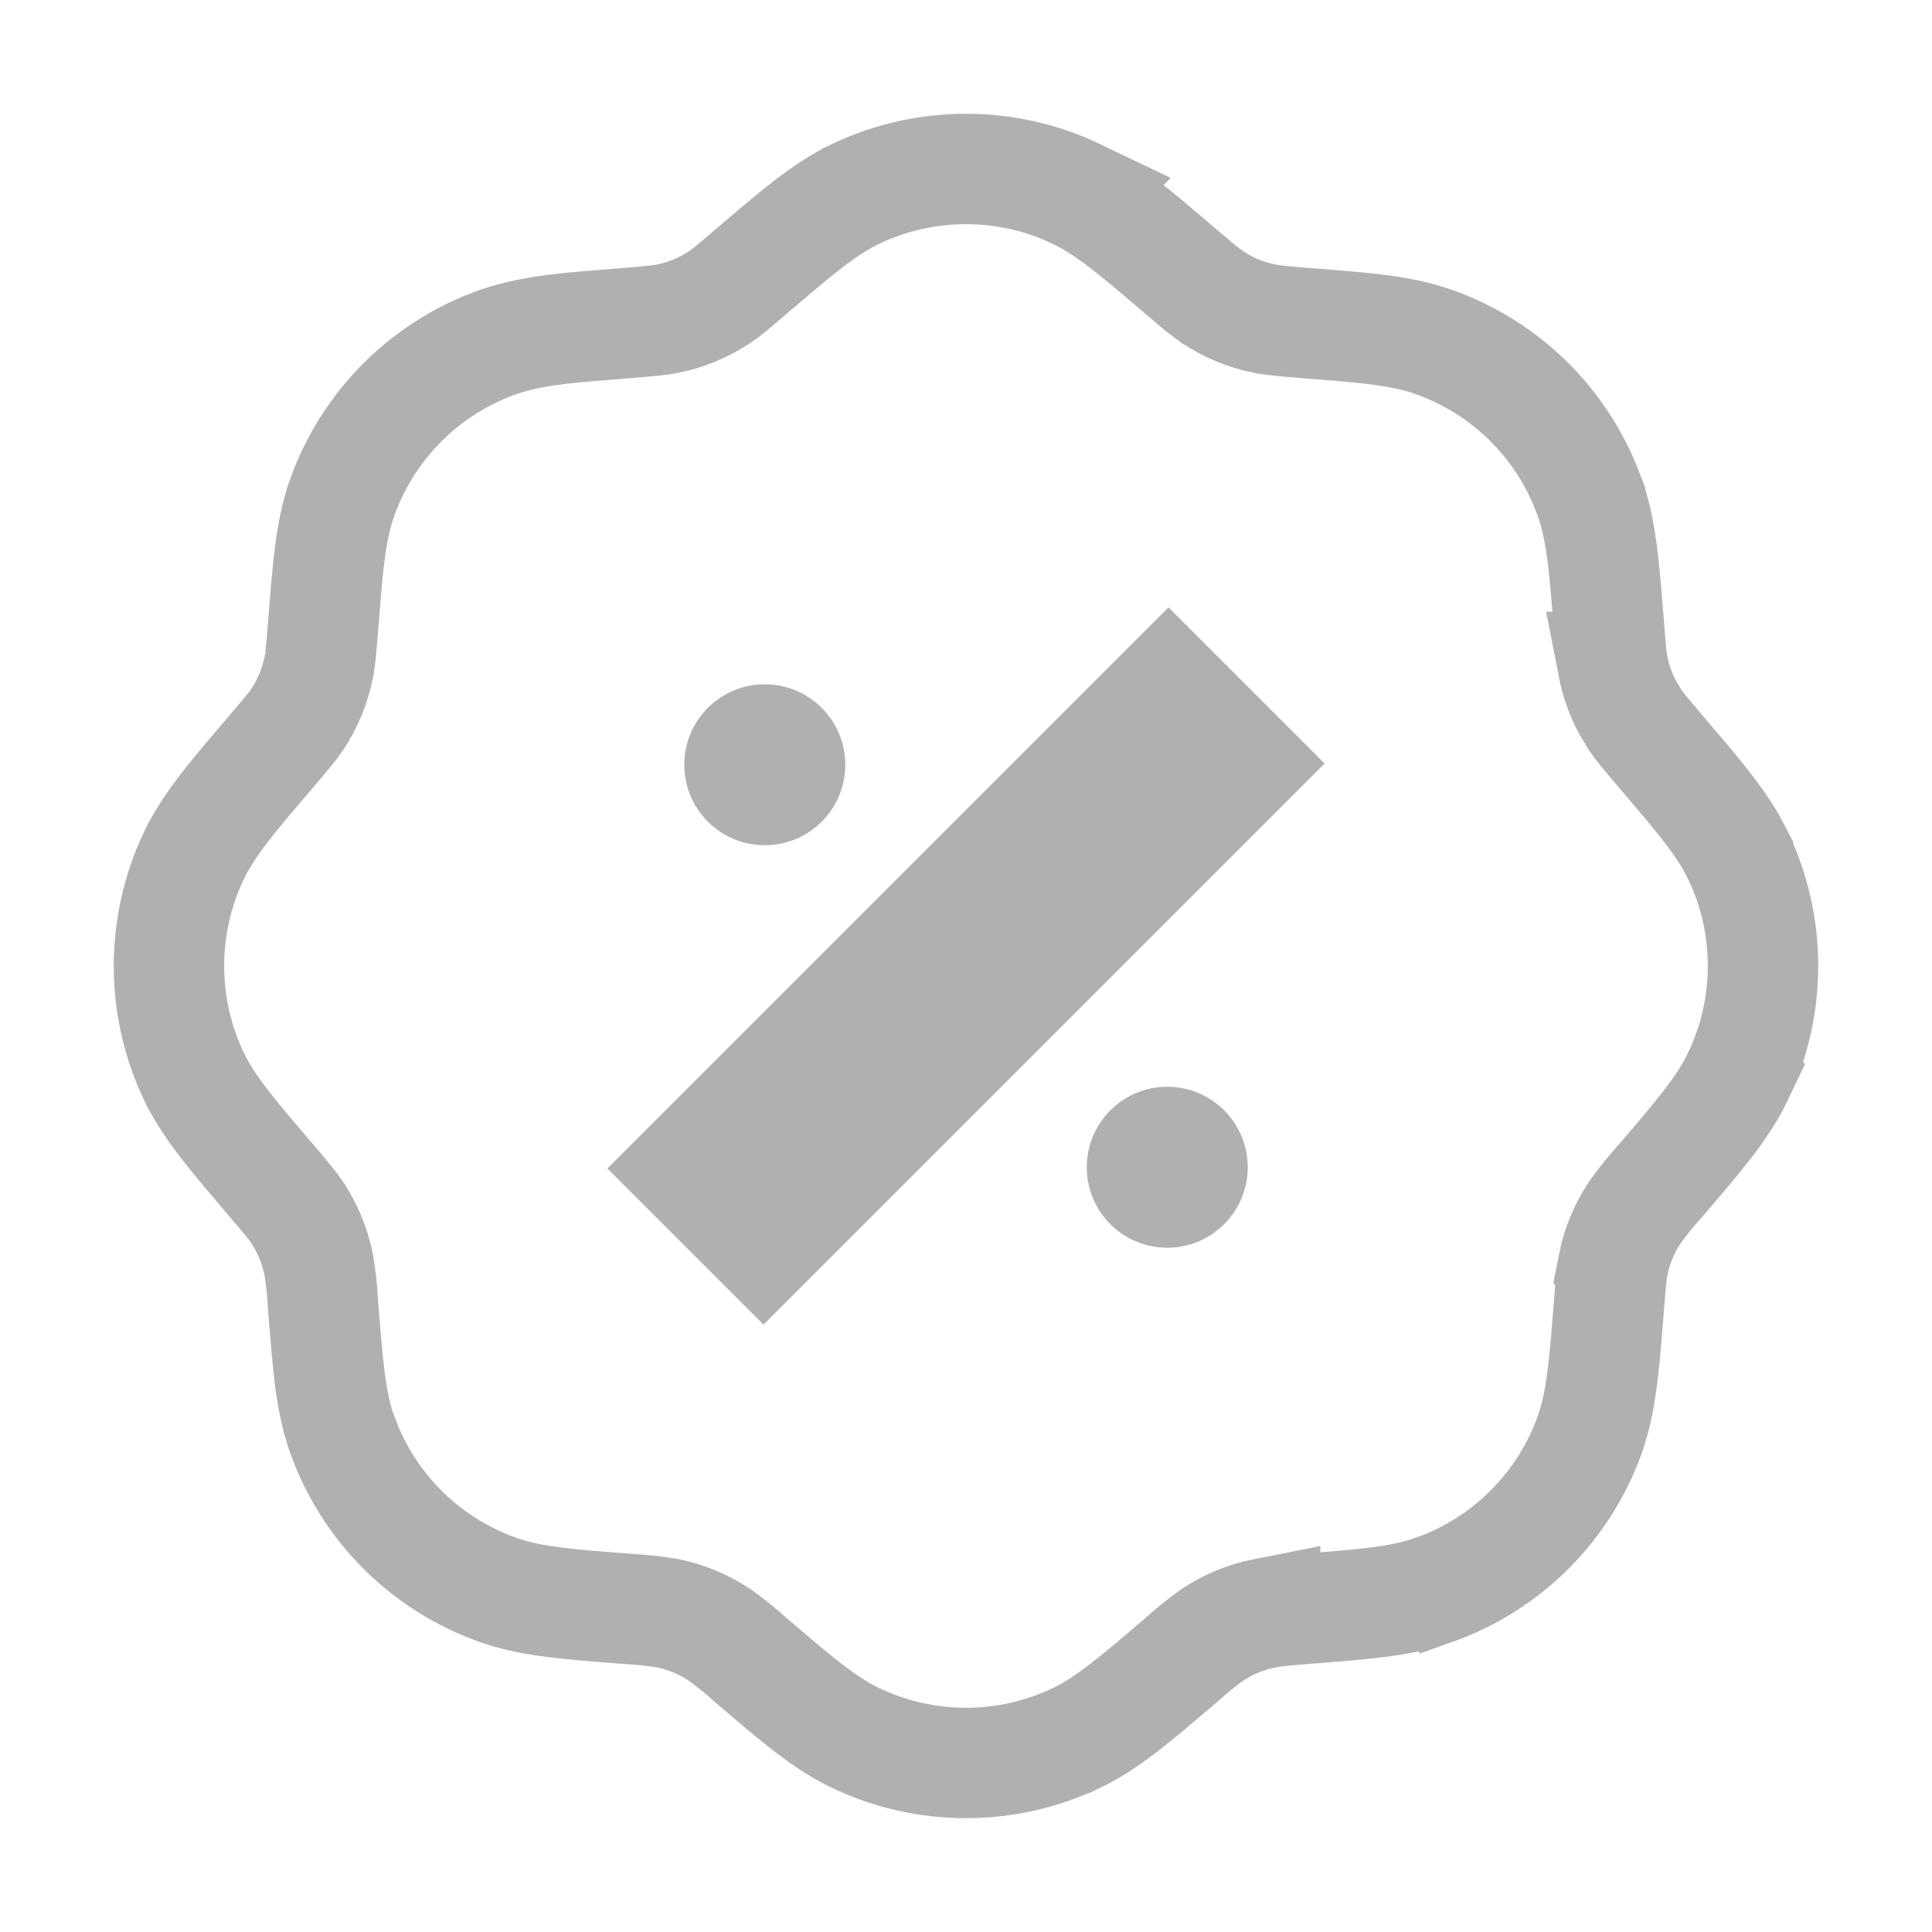 <svg width="35" height="35" viewBox="0 0 35 35" fill="none" xmlns="http://www.w3.org/2000/svg">
<path d="M17.499 3.061C18.193 3.061 18.878 3.215 19.504 3.515L19.503 3.516C20.081 3.791 20.61 4.251 21.384 4.912L21.756 5.226L21.956 5.376L21.958 5.377C22.249 5.572 22.575 5.708 22.919 5.775H22.92C23.056 5.802 23.203 5.816 23.651 5.853C24.671 5.933 25.369 5.981 25.973 6.194H25.972C26.625 6.425 27.22 6.799 27.71 7.289C28.139 7.718 28.479 8.226 28.712 8.784L28.806 9.026V9.027C28.965 9.48 29.032 9.987 29.09 10.64L29.148 11.345V11.347C29.183 11.795 29.197 11.944 29.224 12.081H29.223C29.273 12.338 29.363 12.586 29.486 12.816L29.62 13.04L29.622 13.043C29.699 13.158 29.792 13.268 30.087 13.616L30.545 14.155C30.896 14.574 31.171 14.925 31.372 15.28L31.484 15.494V15.495C31.784 16.121 31.939 16.805 31.939 17.499C31.939 18.192 31.783 18.876 31.484 19.501L31.485 19.502C31.21 20.079 30.748 20.609 30.087 21.384L30.067 21.405C29.906 21.584 29.755 21.771 29.615 21.967C29.424 22.255 29.29 22.577 29.223 22.916L29.224 22.917C29.197 23.054 29.183 23.204 29.148 23.652V23.653C29.076 24.541 29.031 25.189 28.878 25.741L28.806 25.973C28.575 26.626 28.2 27.22 27.71 27.71C27.22 28.2 26.625 28.574 25.972 28.805L25.971 28.804C25.367 29.018 24.667 29.065 23.654 29.145L23.655 29.145C23.206 29.182 23.058 29.196 22.919 29.224V29.223C22.578 29.29 22.254 29.424 21.965 29.616C21.771 29.756 21.584 29.906 21.407 30.066L21.395 30.077L21.384 30.087C20.607 30.748 20.08 31.207 19.506 31.483L19.505 31.483C18.879 31.783 18.195 31.938 17.501 31.938C16.807 31.938 16.122 31.783 15.496 31.483V31.483C14.918 31.207 14.39 30.747 13.616 30.086L13.605 30.077L13.595 30.067C13.416 29.906 13.228 29.755 13.032 29.615C12.747 29.426 12.428 29.292 12.092 29.225C11.855 29.185 11.615 29.16 11.375 29.148L11.348 29.145C10.329 29.066 9.631 29.018 9.028 28.805C8.375 28.574 7.78 28.2 7.29 27.71C6.861 27.281 6.521 26.773 6.288 26.215L6.194 25.973C5.981 25.369 5.934 24.668 5.853 23.653L5.852 23.639L5.851 23.623C5.839 23.381 5.812 23.14 5.772 22.9C5.703 22.564 5.57 22.244 5.379 21.958L5.378 21.956C5.301 21.841 5.208 21.73 4.912 21.382V21.381C4.253 20.607 3.791 20.079 3.516 19.505L3.515 19.504C3.215 18.878 3.061 18.193 3.061 17.499C3.061 16.806 3.216 16.121 3.515 15.495L3.516 15.494C3.722 15.063 4.032 14.658 4.454 14.155L4.913 13.615C5.208 13.268 5.301 13.158 5.378 13.043L5.379 13.041C5.574 12.751 5.708 12.424 5.776 12.081C5.803 11.944 5.817 11.795 5.853 11.347V11.345C5.934 10.33 5.981 9.631 6.194 9.027V9.026C6.426 8.373 6.8 7.778 7.291 7.288C7.781 6.798 8.376 6.425 9.029 6.194L9.26 6.122C9.654 6.013 10.096 5.958 10.642 5.91L11.35 5.853C11.797 5.816 11.944 5.803 12.083 5.775C12.426 5.708 12.753 5.572 13.044 5.377L13.046 5.376C13.159 5.3 13.27 5.209 13.613 4.914L13.616 4.911C14.393 4.25 14.92 3.791 15.494 3.516L15.495 3.515C16.121 3.216 16.806 3.061 17.499 3.061Z" stroke="#B0B0B0" stroke-width="2"/>
<path d="M21.168 12.418L22.582 13.832L13.832 22.582L12.418 21.168L21.168 12.418Z" stroke="#B0B0B0" stroke-width="2" stroke-linecap="round"/>
<path d="M22.604 21.146C22.604 21.533 22.451 21.904 22.177 22.177C21.904 22.451 21.533 22.604 21.146 22.604C20.759 22.604 20.388 22.451 20.115 22.177C19.841 21.904 19.688 21.533 19.688 21.146C19.688 20.759 19.841 20.388 20.115 20.115C20.388 19.841 20.759 19.688 21.146 19.688C21.533 19.688 21.904 19.841 22.177 20.115C22.451 20.388 22.604 20.759 22.604 21.146ZM15.313 13.854C15.313 14.241 15.159 14.612 14.886 14.885C14.612 15.159 14.241 15.312 13.854 15.312C13.468 15.312 13.097 15.159 12.823 14.885C12.55 14.612 12.396 14.241 12.396 13.854C12.396 13.467 12.55 13.096 12.823 12.823C13.097 12.55 13.468 12.396 13.854 12.396C14.241 12.396 14.612 12.55 14.886 12.823C15.159 13.096 15.313 13.467 15.313 13.854Z" fill="#B0B0B0"/>
</svg>
